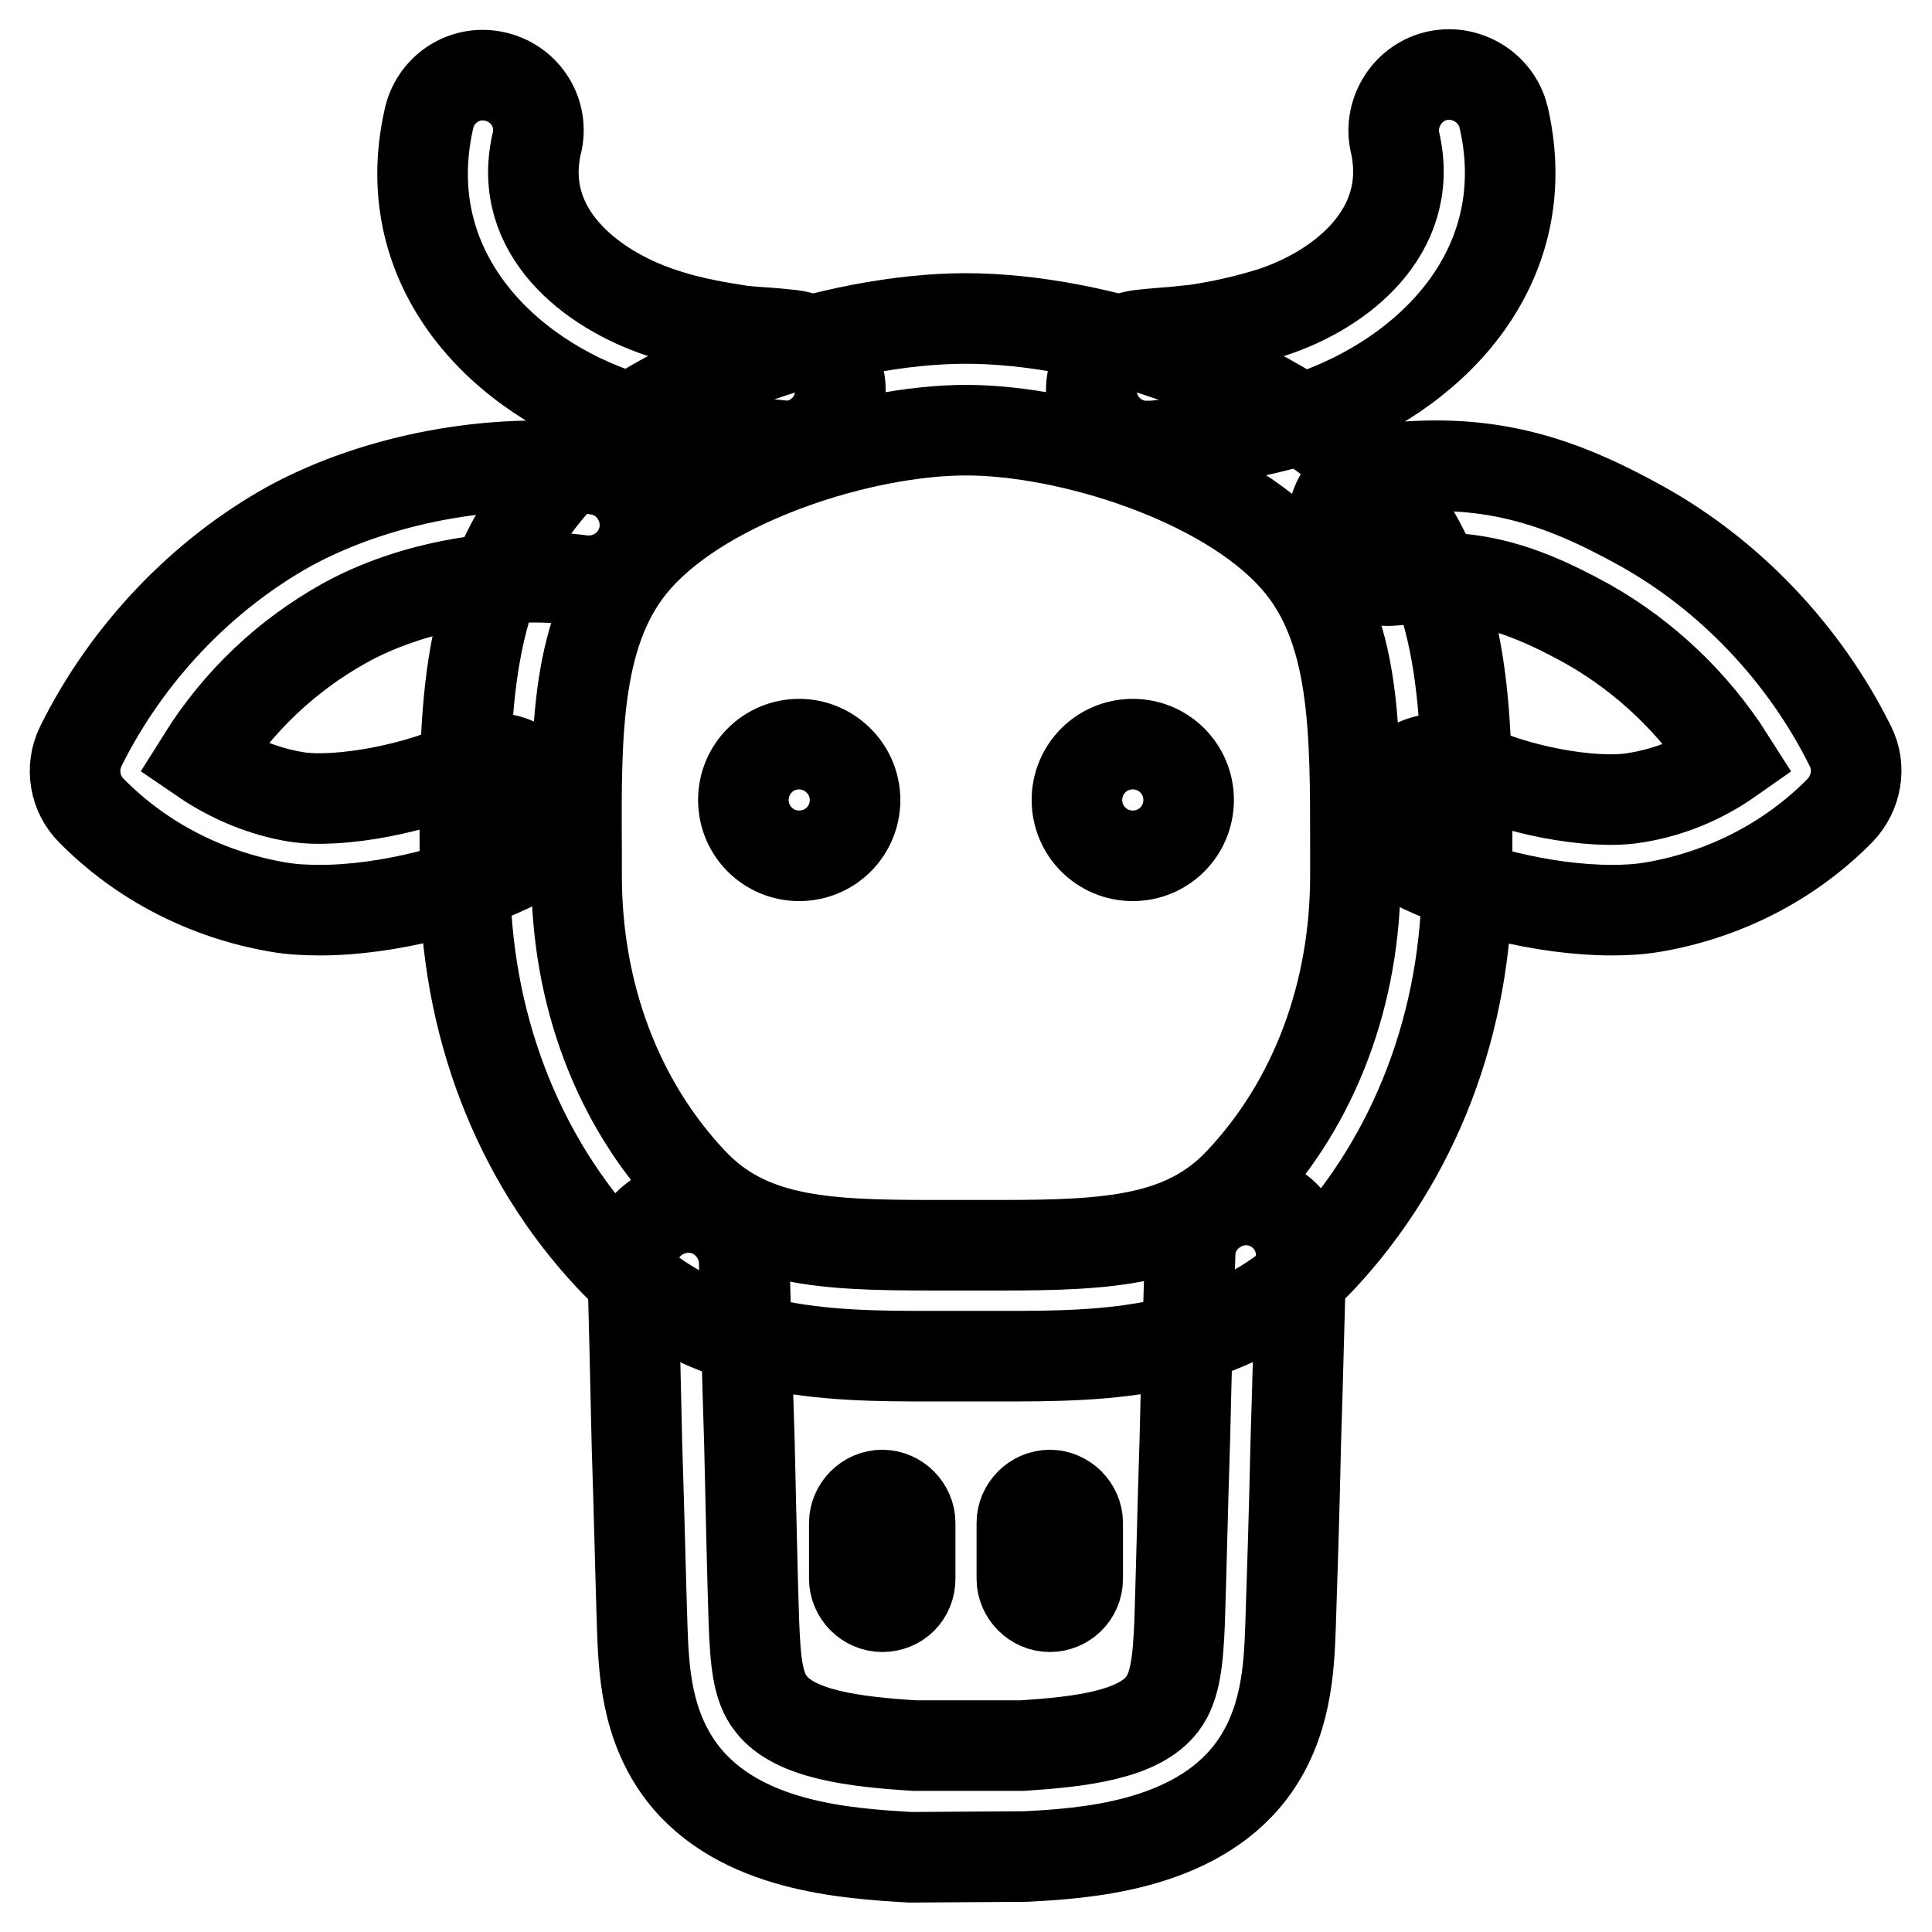 <?xml version="1.0" encoding="utf-8"?>
<!-- Svg Vector Icons : http://www.onlinewebfonts.com/icon -->
<!DOCTYPE svg PUBLIC "-//W3C//DTD SVG 1.1//EN" "http://www.w3.org/Graphics/SVG/1.1/DTD/svg11.dtd">
<svg version="1.1" xmlns="http://www.w3.org/2000/svg" xmlns:xlink="http://www.w3.org/1999/xlink" x="0px" y="0px" viewBox="0 0 256 256" enable-background="new 0 0 256 256" xml:space="preserve">
<g> <path stroke-width="12" fill-opacity="0" stroke="#000000"  d="M150.1,98.6c-4.1,0-7.4,3.3-7.4,7.4s3.3,7.4,7.4,7.4c4.1,0,7.4-3.3,7.4-7.4S154.2,98.6,150.1,98.6z  M105.9,98.6c-4.1,0-7.4,3.3-7.4,7.4s3.3,7.4,7.4,7.4c4.1,0,7.4-3.3,7.4-7.4S109.9,98.6,105.9,98.6z"/> <path stroke-width="12" fill-opacity="0" stroke="#000000"  d="M132.6,179.7l-4.6,0l-4.6,0c-13.4,0-30.2,0-42.5-13.1c-12.4-13.2-19.3-31.2-19.3-50.7l0-3.5 c-0.1-18-0.1-35,11.8-48.4C86.1,49.9,111,42.2,128,42.2c17,0,41.9,7.7,54.6,21.9c11.9,13.3,11.8,30.4,11.8,48.4l0,3.5 c0,19.5-6.9,37.4-19.3,50.7C162.8,179.7,146.1,179.7,132.6,179.7L132.6,179.7z M128,165l4.6,0c14.4,0,24.4-0.6,31.7-8.4 c9.9-10.5,15.3-24.9,15.3-40.6l0-3.5c0-15.8,0.1-29.4-8-38.5c-9.3-10.5-29.9-17-43.6-17c-13.7,0-34.3,6.5-43.6,17 c-8.1,9.1-8.1,22.8-8,38.5l0,3.5c0,15.7,5.4,30.1,15.3,40.6c7.4,7.9,17.4,8.4,31.7,8.4L128,165z"/> <path stroke-width="12" fill-opacity="0" stroke="#000000"  d="M120.6,246.1c-8.2-0.5-22.6-1.3-30.2-11.2c-4.8-6.3-5.1-13.7-5.3-19.2c-0.2-6-0.4-15.1-0.7-24.2 c-0.2-9-0.4-18-0.6-24c-0.1-4.1,3.2-7.4,7.3-7.5c3.9-0.1,7.2,3,7.5,6.9c0.2,6,0.4,15.1,0.7,24.2c0.2,9,0.4,18,0.6,24 c0.2,4.6,0.4,8.4,2.3,10.7c3.1,4,10.9,5,19,5.5l14.3,0c7.6-0.5,15.4-1.4,18.5-5.5c1.8-2.3,2.1-6.1,2.3-10.7 c0.2-5.9,0.4-15.2,0.7-24.4c0.2-9.3,0.5-18.7,0.7-24.6c0.1-4.1,3.7-7.2,7.6-7.1c4.1,0.1,7.3,3.6,7.1,7.6c0,0,0,0,0,0 c-0.2,5.9-0.4,15.2-0.7,24.4c-0.2,9.3-0.5,18.7-0.7,24.6c-0.2,5.4-0.5,12.9-5.3,19.2c-7.6,9.9-22.1,10.8-29.8,11.2L120.6,246.1z  M42.4,120.6c-1.9,0-3.8-0.1-5.5-0.4c-9.4-1.6-18.1-6-24.8-12.8c-2.2-2.2-2.8-5.6-1.4-8.5c6.1-12.3,16-22.7,27.7-29.2 C50,63.4,65.5,60.5,79,62.2c4,0.5,6.9,4.2,6.4,8.3c-0.5,4-4.2,6.9-8.3,6.4c-10.6-1.4-22.7,0.8-31.5,5.7 c-7.7,4.3-14.1,10.4-18.8,17.9c3.8,2.6,8.1,4.4,12.5,5.1c5.7,0.9,16.5-1.2,22.6-4.3c3.6-1.9,8.1-0.5,9.9,3.1 c1.9,3.6,0.5,8.1-3.1,9.9C62.2,117.7,51.5,120.6,42.4,120.6L42.4,120.6z M213.6,120.6c-9.1,0-19.8-2.8-26.3-6.2 c-3.6-1.9-5-6.3-3.1-9.9s6.3-5,9.9-3.1c6.1,3.2,16.9,5.3,22.6,4.3c4.5-0.7,8.8-2.5,12.5-5.1c-4.7-7.4-11.2-13.6-18.8-17.9 c-9.9-5.5-16.4-6.9-25.7-5.8c-4.1,0.4-7.7-2.5-8.1-6.6c-0.4-3.9,2.3-7.5,6.2-8.1c14.3-1.8,23.9,1.5,34.7,7.5 c11.7,6.5,21.6,16.9,27.7,29.2c1.4,2.8,0.8,6.2-1.4,8.5c-6.7,6.8-15.4,11.2-24.8,12.8C217.2,120.5,215.4,120.6,213.6,120.6 L213.6,120.6z M104.1,59.1c-0.3,0-0.6,0-0.9-0.1c-0.9-0.1-1.8-0.2-2.8-0.3c-1.7-0.1-3.4-0.3-5.2-0.6c-4.2-0.6-8.3-1.6-12.4-2.9 C66.7,50,52.4,35.7,56.8,15.9c0.8-4,4.6-6.6,8.6-5.8c4,0.8,6.6,4.6,5.8,8.6c0,0.1-0.1,0.3-0.1,0.4c-2.6,11.6,7.2,19.2,16.4,22.3 c2.9,1,6.1,1.7,10,2.3c1,0.2,2.7,0.3,4.2,0.4c1.2,0.1,2.4,0.2,3.2,0.3c4,0.5,6.9,4.2,6.4,8.2C110.9,56.3,107.8,59.1,104.1,59.1z  M151.9,59.1c-4.1,0-7.3-3.4-7.3-7.4c0-3.7,2.8-6.8,6.4-7.3c0.8-0.1,2-0.2,3.2-0.3c1.5-0.1,3.1-0.3,4.2-0.4c4-0.6,7.2-1.4,10.1-2.3 c9.2-3,18.9-10.7,16.4-22.3c-1-3.9,1.4-8,5.3-9c3.9-1,8,1.4,9,5.3c0,0.1,0.1,0.3,0.1,0.4c4.4,19.8-9.9,34.1-26.1,39.5 c-3.6,1.2-7.7,2.1-12.4,2.9c-1.3,0.2-3.3,0.4-5.2,0.6c-1,0.1-2,0.2-2.8,0.3C152.5,59.1,152.2,59.1,151.9,59.1L151.9,59.1z"/> <path stroke-width="12" fill-opacity="0" stroke="#000000"  d="M139.1,212.9c-2,0-3.7-1.7-3.7-3.7v-7.4c0-2,1.7-3.7,3.7-3.7c2,0,3.7,1.7,3.7,3.7v7.4 C142.8,211.3,141.1,212.9,139.1,212.9L139.1,212.9z M116.9,212.9c-2,0-3.7-1.7-3.7-3.7v-7.4c0-2,1.7-3.7,3.7-3.7 c2,0,3.7,1.7,3.7,3.7v7.4C120.6,211.3,119,212.9,116.9,212.9z"/></g>
</svg>